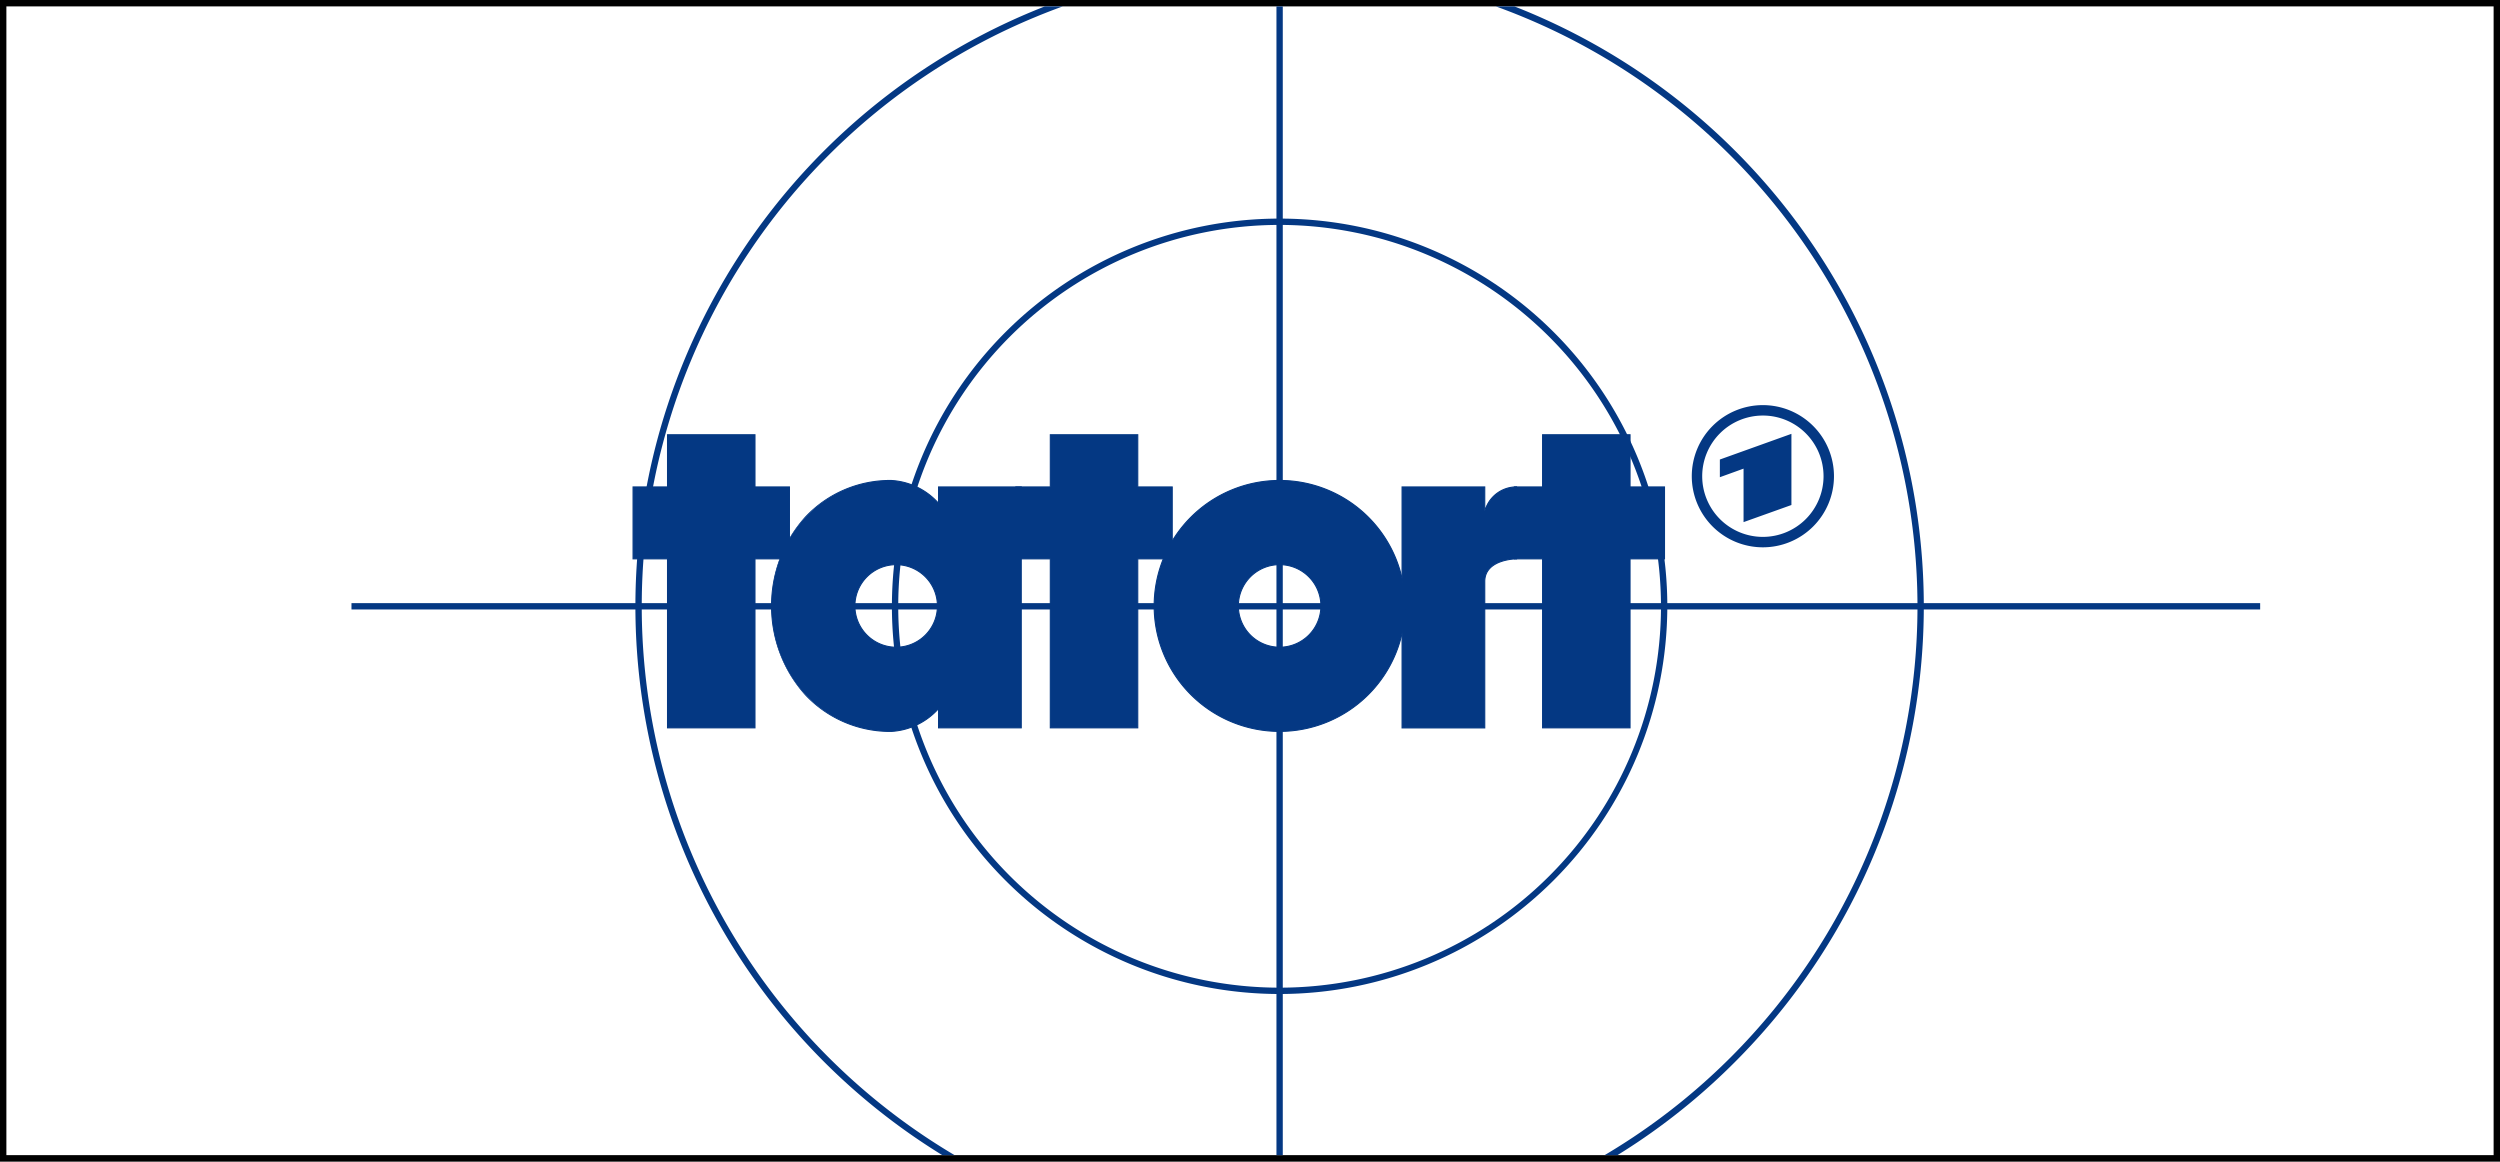 <svg xmlns="http://www.w3.org/2000/svg" xmlns:xlink="http://www.w3.org/1999/xlink" width="391.722" height="182" viewBox="0 0 391.722 182"><rect x="0" y="0" width="391.722" height="182" fill="#808080" stroke="none"/><defs><clipPath id="a"><path d="M1284.939,1466.5h389.722v-180H1284.939Z" transform="translate(-869.939 -33.5)" fill="#fff" stroke="#000" stroke-width="1"/></clipPath></defs><g transform="translate(-414 -1252)"><g transform="translate(-869.939 -33.5)" fill="#fff"><path d="M 1675.161 1467 L 1674.661 1467 L 1284.939 1467 L 1284.439 1467 L 1284.439 1466.5 L 1284.439 1286.5 L 1284.439 1286 L 1284.939 1286 L 1674.661 1286 L 1675.161 1286 L 1675.161 1286.5 L 1675.161 1466.5 L 1675.161 1467 Z" stroke="none"/><path d="M 1674.661 1466.5 L 1674.661 1286.5 L 1284.939 1286.5 L 1284.939 1466.5 L 1674.661 1466.5 M 1675.661 1467.5 L 1283.939 1467.5 L 1283.939 1285.5 L 1675.661 1285.5 L 1675.661 1467.5 Z" stroke="none" fill="#000"/></g><g clip-path="url(#a)"><g transform="translate(-587.927 -3.898)"><path d="M298.111,278.89a60.749,60.749,0,1,1,60.749-60.749,60.818,60.818,0,0,1-60.749,60.749m0-120.507a59.757,59.757,0,1,0,59.757,59.757,59.825,59.825,0,0,0-59.757-59.757" transform="translate(904.317 1132.757)" fill="#043883"/><path d="M225.646,246.615A100.939,100.939,0,1,1,297.02,217.05a100.278,100.278,0,0,1-71.374,29.564m0-200.886a99.947,99.947,0,1,0,99.947,99.947,100.06,100.06,0,0,0-99.947-99.947" transform="translate(976.782 1205.223)" fill="#043883"/><rect width="299.068" height="0.992" transform="translate(1057 1350.403)" fill="#043883"/><rect width="0.992" height="233.797" transform="translate(1201.932 1234)" fill="#043883"/><path d="M310.9,298.263V271.779h5.4V260.507h-5.4v-8.173H297.2v8.173h-5.4v11.272h5.4v26.484Z" transform="translate(869.301 1071.687)" fill="#043883"/><path d="M310.832,298.194H296.958V271.71h-5.4V260.268h5.4v-8.173h13.874v8.173h5.4V271.71h-5.4Zm-13.7-.17h13.533V271.54h5.4v-11.1h-5.4v-8.173H297.128v8.173h-5.4v11.1h5.4Z" transform="translate(869.455 1071.839)" fill="#043883"/><path d="M142.776,298.263V271.779h5.4V260.507h-5.4v-8.173h-13.7v8.173h-5.4v11.272h5.4v26.484Z" transform="translate(977.447 1071.687)" fill="#043883"/><path d="M142.708,298.194H128.834V271.71h-5.4V260.268h5.4v-8.173h13.874v8.173h5.4V271.71h-5.4Zm-13.7-.17h13.533V271.54h5.4v-11.1h-5.4v-8.173H129v8.173h-5.4v11.1H129Z" transform="translate(977.601 1071.839)" fill="#043883"/><path d="M479.363,275.245a5.206,5.206,0,0,0-4.977,3.771V275.25H461.43v37.756h12.957v-22.94c0-3.549,4.977-3.549,4.977-3.549Z" transform="translate(760.185 1056.947)" fill="#043883"/><path d="M474.318,312.937H461.191V275.011h13.127v3.4a5.2,5.2,0,0,1,4.891-3.408h.085v11.442h-.085c-.048,0-4.891.041-4.891,3.464Zm-12.957-.17h12.787V289.912c0-3.332,4.312-3.61,4.976-3.632v-11.1a5.127,5.127,0,0,0-4.811,3.713l-.165-.029v-3.681H461.361Z" transform="translate(760.339 1057.102)" fill="#043883"/><path d="M528.891,298.263V271.779h5.4V260.507h-5.4v-8.173h-13.7v8.173h-4.415v11.272h4.415v26.484Z" transform="translate(728.445 1071.687)" fill="#043883"/><path d="M528.822,298.194H514.948V271.71h-4.415V260.268h4.415v-8.173h13.874v8.173h5.4V271.71h-5.4Zm-13.7-.17h13.534V271.54h5.4v-11.1h-5.4v-8.173H515.118v8.173H510.7v11.1h4.415Z" transform="translate(728.599 1071.839)" fill="#043883"/><path d="M210.66,273.421v2.554a10.818,10.818,0,0,0-7.43-3.565c-10.858,0-18.742,8.8-18.742,19.66s7.885,19.66,18.742,19.66a10.818,10.818,0,0,0,7.43-3.565v3.013h12.957V273.421Zm-6.643,25.117a6.469,6.469,0,1,1,6.469-6.469,6.468,6.468,0,0,1-6.469,6.469" transform="translate(938.329 1058.773)" fill="#043883"/><path d="M203.076,311.661a18.277,18.277,0,0,1-13.5-5.785,20.968,20.968,0,0,1,0-27.92,18.277,18.277,0,0,1,13.5-5.785,10.822,10.822,0,0,1,7.345,3.447v-2.436h13.127v37.926H210.421v-2.894a10.821,10.821,0,0,1-7.345,3.447m0-39.32c-10.636,0-18.657,8.415-18.657,19.575s8.021,19.574,18.657,19.574a10.75,10.75,0,0,0,7.37-3.541l.146-.146v3.134h12.786V273.353H210.592v2.675l-.146-.146a10.75,10.75,0,0,0-7.37-3.54m.787,26.128a6.554,6.554,0,1,1,6.554-6.553,6.561,6.561,0,0,1-6.554,6.553m0-12.937a6.383,6.383,0,1,0,6.384,6.384,6.391,6.391,0,0,0-6.384-6.384" transform="translate(938.482 1058.927)" fill="#043883"/><path d="M372.209,272.408a19.659,19.659,0,1,0,19.659,19.66,19.66,19.66,0,0,0-19.659-19.66m0,26.128a6.469,6.469,0,1,1,6.469-6.469,6.469,6.469,0,0,1-6.469,6.469" transform="translate(830.222 1058.772)" fill="#043883"/><path d="M372.056,311.658A19.745,19.745,0,1,1,391.8,291.914a19.767,19.767,0,0,1-19.744,19.744m0-39.319a19.574,19.574,0,1,0,19.574,19.575,19.6,19.6,0,0,0-19.574-19.575m0,26.129a6.554,6.554,0,1,1,6.554-6.554,6.562,6.562,0,0,1-6.554,6.554m0-12.938a6.384,6.384,0,1,0,6.384,6.384,6.391,6.391,0,0,0-6.384-6.384" transform="translate(830.376 1058.927)" fill="#043883"/><path d="M599.816,239.313a11.14,11.14,0,1,1-11.14,11.14,11.14,11.14,0,0,1,11.14-11.14m4.473,15.651V243.812l-11.213,4.025v2.771l3.713-1.342v8.381Zm-4.473-14.017a9.506,9.506,0,1,0,9.506,9.506,9.505,9.505,0,0,0-9.506-9.506" transform="translate(678.334 1080.063)" fill="#043883" fill-rule="evenodd"/></g></g></g></svg>